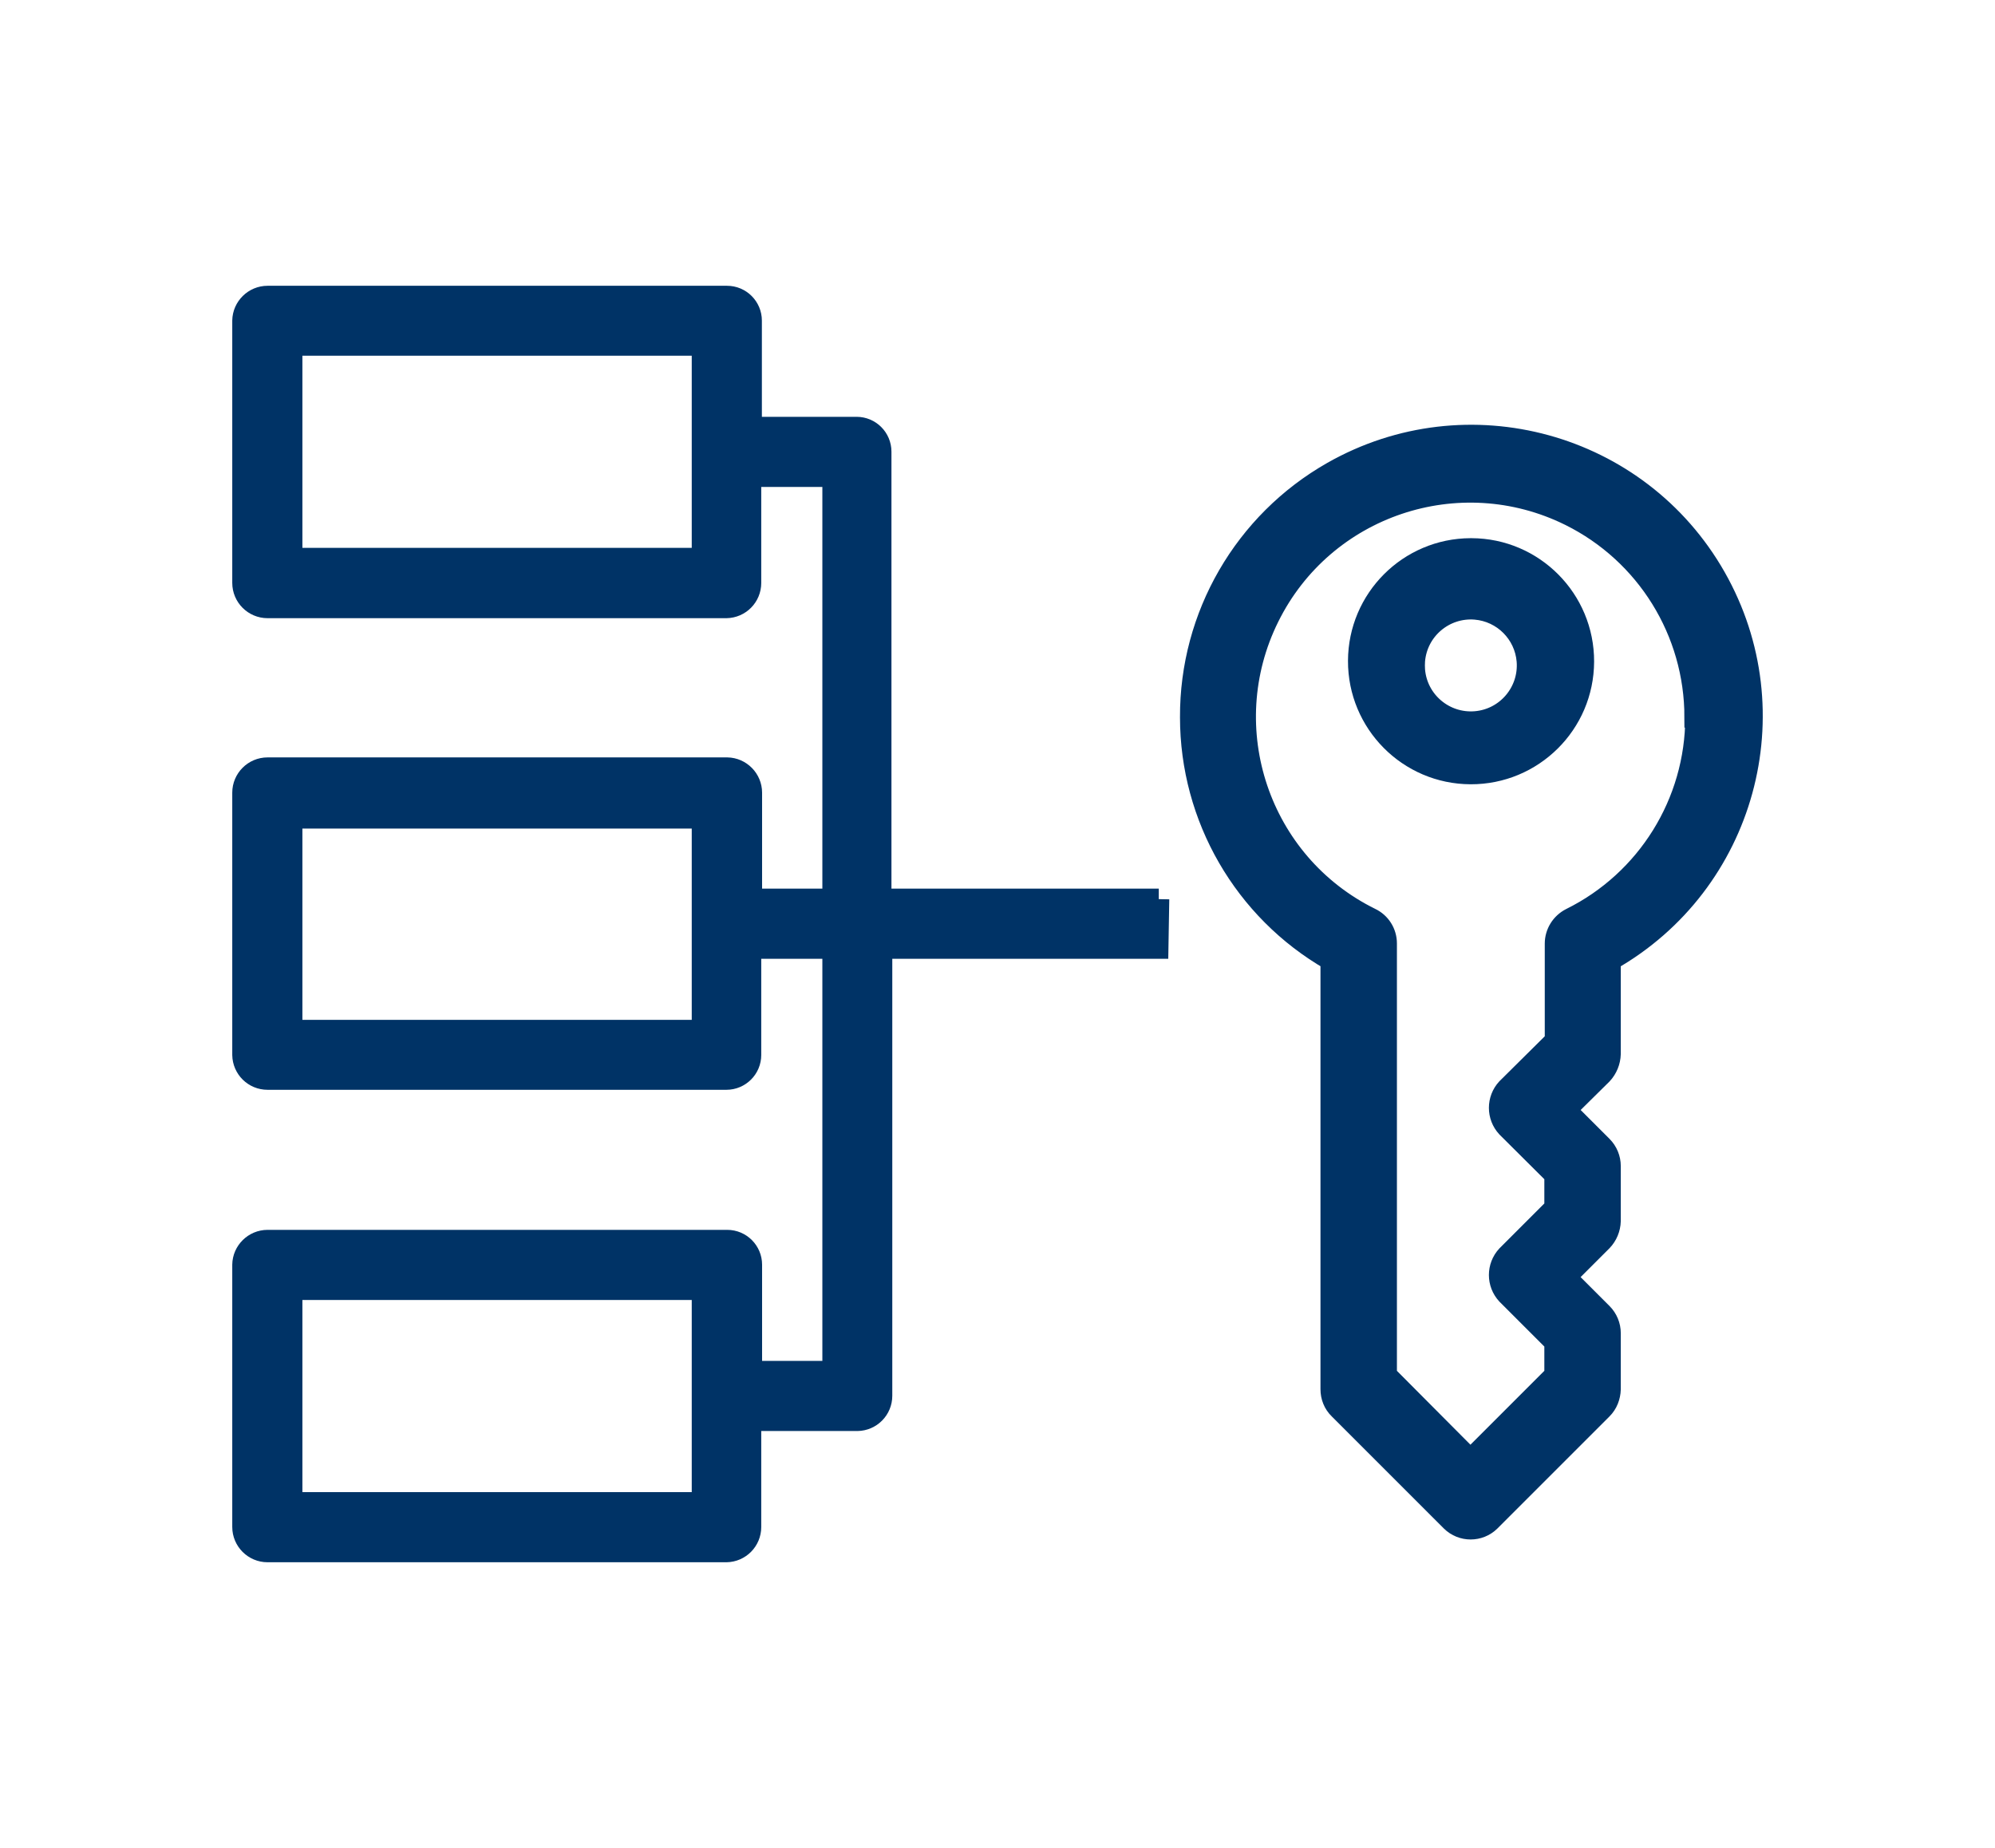 <?xml version="1.0" encoding="UTF-8"?>
<svg id="acesso_ao_sistema" data-name="acesso ao sistema" xmlns="http://www.w3.org/2000/svg" viewBox="0 0 95 88" width="95px" height="88px">
  <defs>
    <style>
      .cls-1 {
        fill: #036;
        stroke: #036;
        stroke-miterlimit: 10;
      }
    </style>
  </defs>
  <path class="cls-1" d="M56.69,34.16c0,4.77,2.55,9.19,6.69,11.57v20.43c0,.35.13.69.39.94l5.34,5.34c.51.5,1.33.5,1.84,0l5.34-5.34c.25-.25.38-.59.39-.94v-2.67c0-.35-.14-.69-.39-.94l-1.73-1.73,1.73-1.73c.24-.25.38-.59.39-.94v-2.62c0-.35-.14-.69-.39-.94l-1.73-1.73,1.73-1.71c.24-.26.38-.6.39-.96v-4.46c6.42-3.65,8.66-11.82,5.01-18.24-3.65-6.42-11.82-8.66-18.24-5.01-4.2,2.39-6.78,6.85-6.76,11.68ZM80.75,34.16c0,4.06-2.31,7.78-5.95,9.58-.45.23-.74.69-.74,1.2v4.62l-2.3,2.28c-.48.52-.48,1.32,0,1.84l2.28,2.27v1.57l-2.28,2.28c-.48.52-.48,1.32,0,1.84l2.28,2.28v1.57l-4.02,4.02-4-4.02v-20.56c0-.51-.29-.98-.76-1.2-5.3-2.62-7.46-9.05-4.84-14.34,2.62-5.3,9.05-7.46,14.34-4.84,3.65,1.81,5.95,5.53,5.95,9.6h.02Z"/>
  <path class="cls-1" d="M64.69,31.47c-.01,2.96,2.38,5.37,5.34,5.38,2.96.01,5.37-2.38,5.38-5.34.01-2.96-2.38-5.37-5.34-5.38-.01,0-.02,0-.04,0-2.95.01-5.33,2.4-5.34,5.34ZM72.72,31.47c.12,1.48-.98,2.78-2.46,2.9s-2.78-.98-2.9-2.46c-.01-.15-.01-.3,0-.44.12-1.48,1.42-2.58,2.9-2.46,1.31.11,2.35,1.15,2.46,2.46Z"/>
  <path class="cls-1" d="M55.18,42.82h-13.23v-21.31c0-.64-.52-1.16-1.16-1.16h-5.01v-5.08c0-.64-.52-1.16-1.16-1.16H12.74c-.64,0-1.17.52-1.18,1.16v12.49c0,.65.53,1.18,1.18,1.18h21.85c.64-.01,1.16-.53,1.16-1.18v-5.07h3.91v20.13h-3.87v-5.07c0-.64-.52-1.17-1.16-1.18H12.74c-.65,0-1.18.53-1.18,1.18v12.49c.01.64.53,1.16,1.18,1.16h21.85c.64,0,1.16-.52,1.16-1.16h0v-5.08h3.91v20.15h-3.87v-5.08c0-.64-.52-1.16-1.16-1.16H12.74c-.64,0-1.17.52-1.18,1.16v12.49c0,.65.53,1.18,1.18,1.18h21.85c.64-.01,1.16-.53,1.16-1.18v-5.07h5.08c.64-.01,1.16-.53,1.16-1.18v-21.31h13.15l.04-2.34ZM33.44,26.59H13.9v-10.15h19.54v10.15ZM33.44,49.07H13.9v-10.11h19.54v10.11ZM33.44,71.56H13.9v-10.15h19.54v10.15Z"/>
</svg>